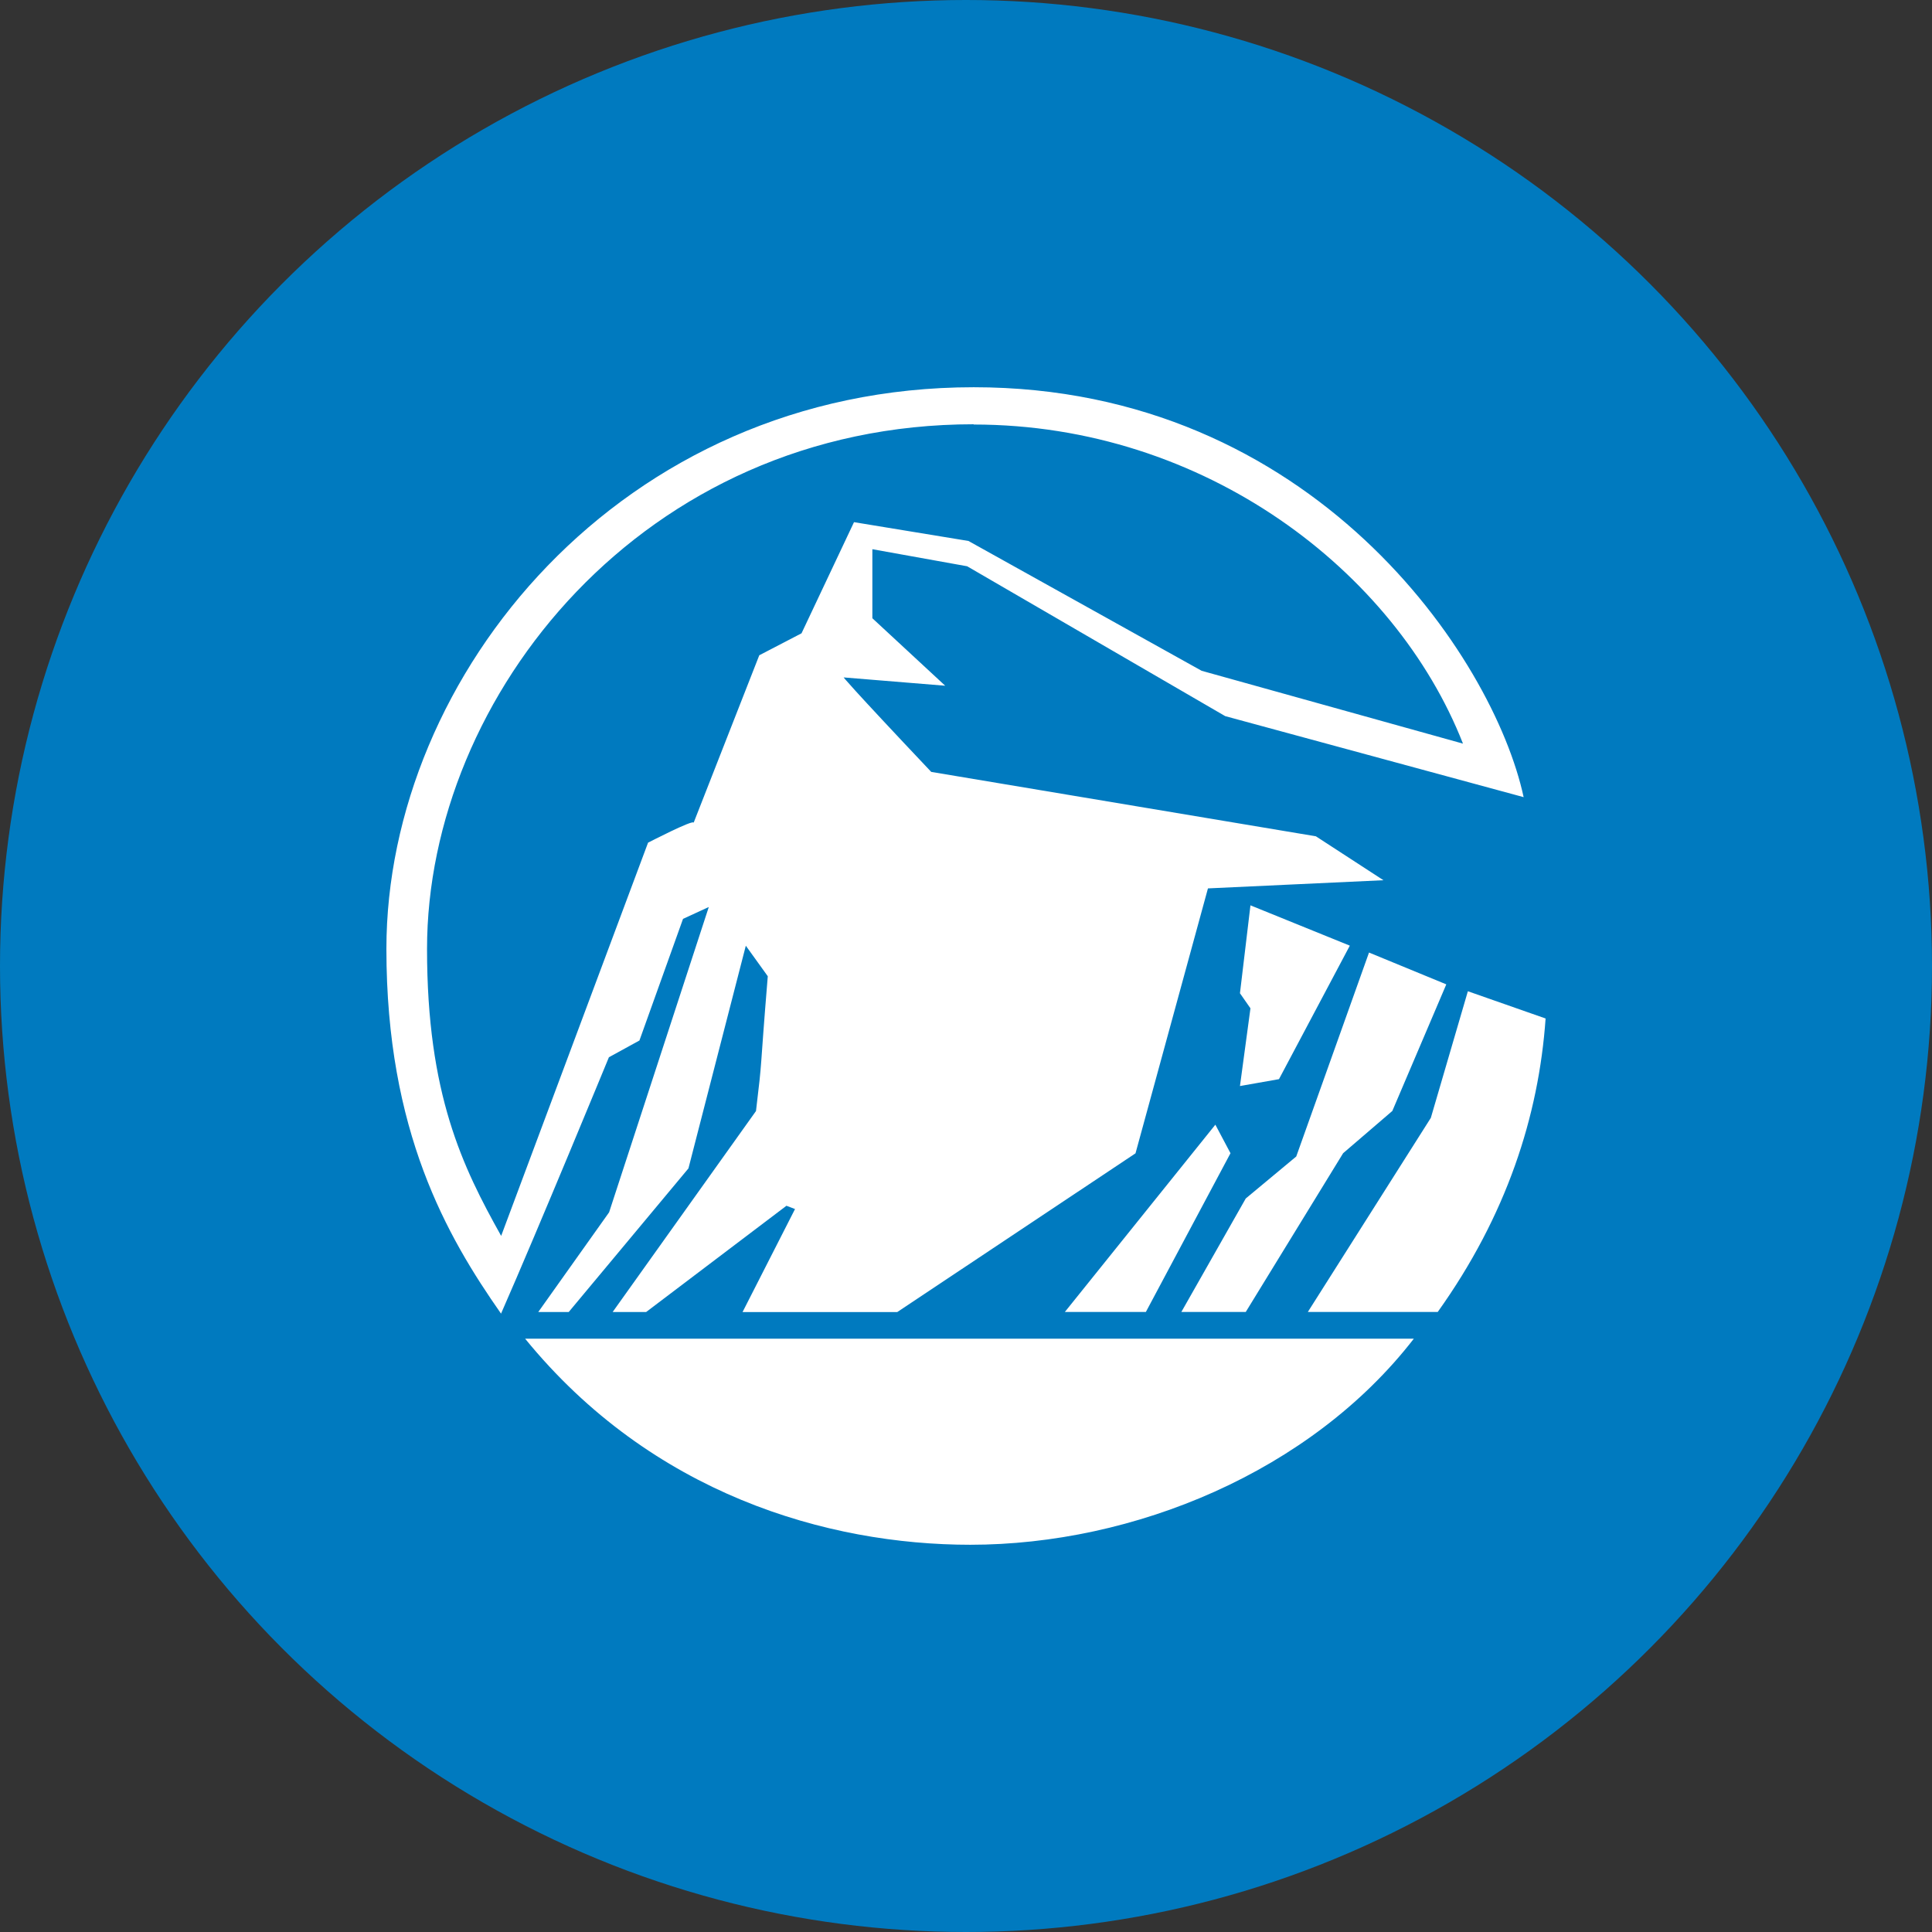 <?xml version='1.0' encoding='utf-8'?>
<svg xmlns="http://www.w3.org/2000/svg" id="Layer_1" data-name="Layer 1" viewBox="0 0 300 300" width="300" height="300"><rect x="0" y="0" width="300" height="300" fill="#333333" stroke="none"/><defs><clipPath id="bz_circular_clip"><circle cx="150.0" cy="150.0" r="150.0" /></clipPath></defs><g clip-path="url(#bz_circular_clip)"><rect x="-1.5" y="-1.5" width="303" height="303" fill="#007abf" /><path id="Layer" d="M190.25,111.2,150.18,87.93l-14.72-2.65V96l11.31,10.48L131,105.19s.51.82,13.6,14.67l59.73,10,10.49,6.82-27.25,1.27-11.25,41.14-37,24.65H115.3l8.15-16-1.33-.51-21.79,16.5h-5.2l22.26-31.21c1.07-8.86.51-4.94,1.83-20.93l-3.41-4.74-8.91,34.58-18.59,22.3H83.58l11-15.48,15.48-47.41-4,1.84-6.77,18.89-4.74,2.6s-11,26.73-16.75,39.81C69.42,192,60,175.71,60,147.35c0-42.41,36.41-87.22,91.2-87.22,52.65,0,80.7,41.9,85.39,63.65ZM150.69,239.87c-22.25,0-49.5-7.89-69.15-32h138c-16,20.67-43.48,32-68.89,32Zm27.24-36.15H165.35l23.37-29.08,2.35,4.43ZM151.2,65.88c-51.33,0-84.89,42.21-84.89,81.47,0,22.56,5.5,33.81,11.51,44.56,7.64-20.42,22.81-61.06,22.81-61.06s7.08-3.66,7.08-3.1l10.19-26,6.56-3.41,8.15-17.26L150.38,84l36.21,20.16,40.58,11.31c-10.49-26.74-40.08-49.55-76-49.55Zm65,106.63-7.64,6.56-15.12,24.65h-10l10-17.62,7.84-6.52,11.3-31.67,12,4.94Zm7.08,31.21H203.08l19.1-30.14,5.75-19.66L240,158.15c-1.07,15.17-6.06,30.6-16.75,45.57ZM198.6,167.57l-6.06,1.07,1.63-12.07-1.63-2.34,1.63-13.65,15.43,6.26Z" fill="#fff" fill-rule="evenodd" /></g></svg>